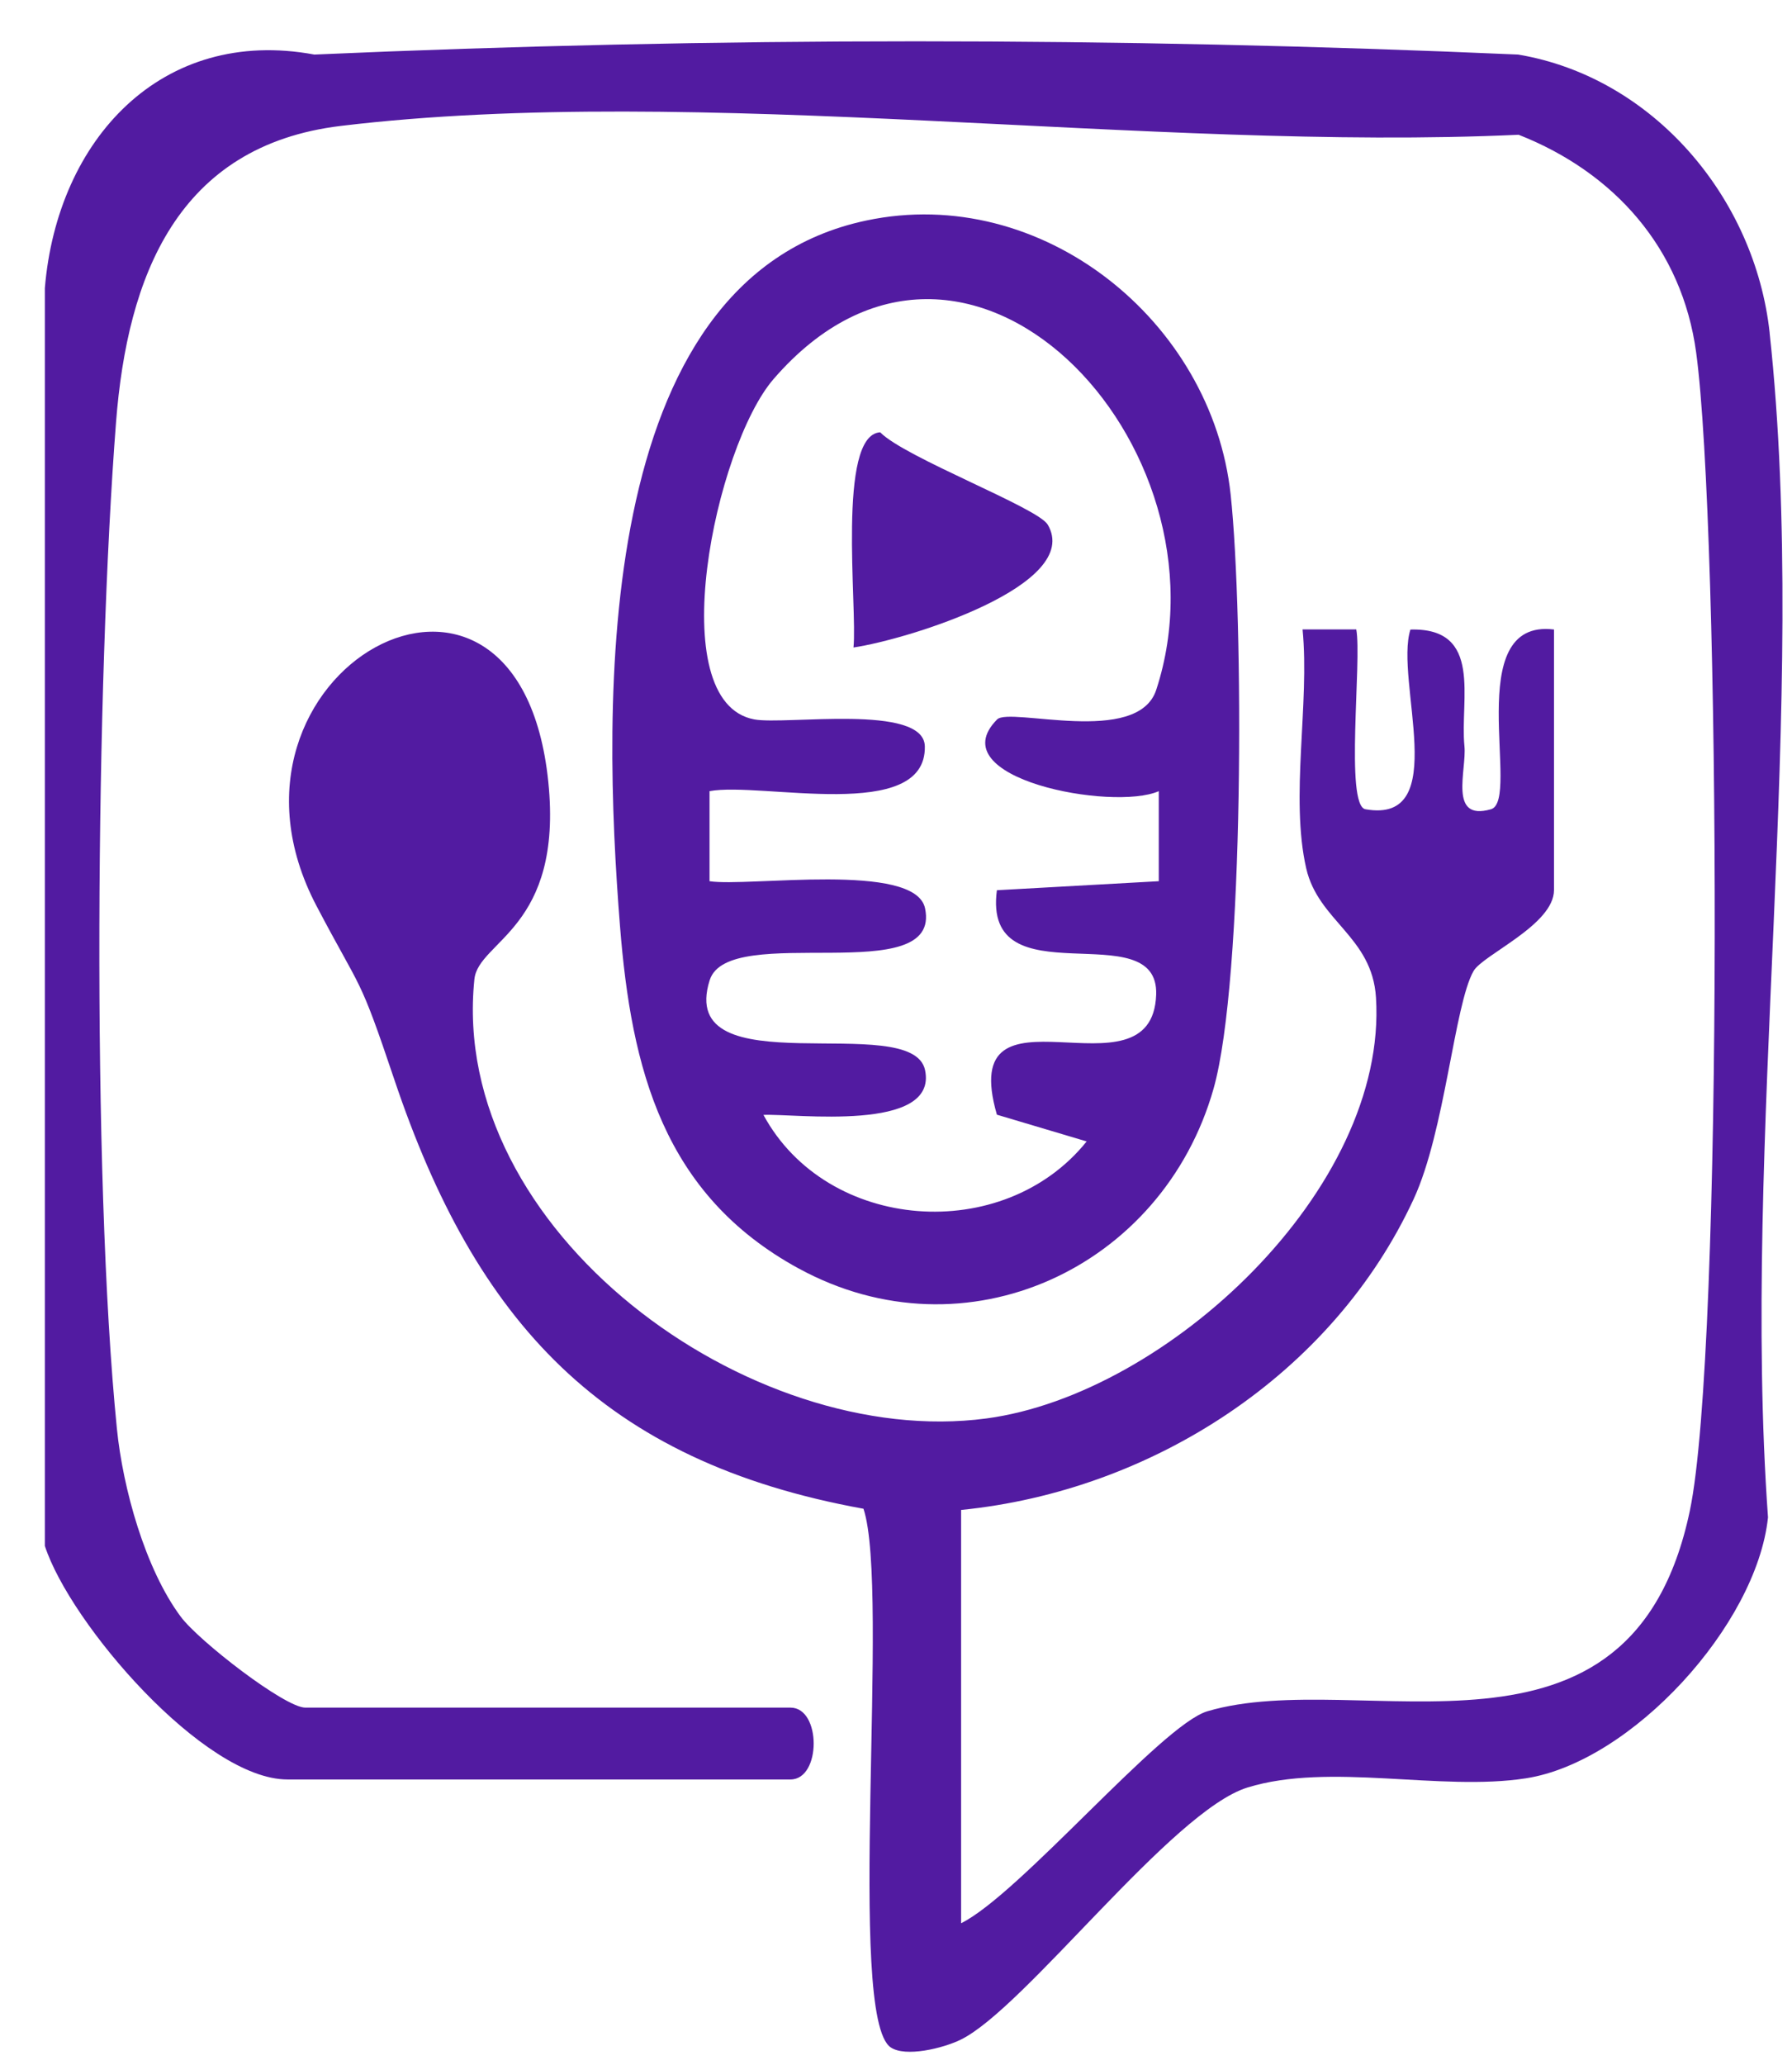 <svg width="33" height="38" viewBox="0 0 33 38" fill="none" xmlns="http://www.w3.org/2000/svg">
<g clip-path="url(#clip0_75_1278)">
<path d="M32.589 6.128C32.319 3.639 30.444 1.422 27.957 1.004C20.549 0.679 13.159 0.679 5.789 1.004C2.98 0.484 1.054 2.562 0.826 5.302V28.45C1.291 29.878 3.757 32.748 5.293 32.748H14.557C15.126 32.748 15.127 31.426 14.557 31.426H5.623C5.244 31.426 3.66 30.199 3.328 29.752C2.672 28.87 2.263 27.39 2.153 26.295C1.683 21.622 1.767 12.519 2.137 7.768C2.346 5.089 3.263 2.679 6.278 2.317C12.859 1.526 21.209 2.794 27.966 2.48C29.734 3.176 30.976 4.577 31.235 6.487C31.678 9.742 31.743 24.838 31.118 27.806C30.036 32.944 25.075 30.652 22.234 31.493C21.385 31.744 18.783 34.856 17.699 35.394V27.788C21.217 27.437 24.541 25.293 26.034 22.064C26.61 20.819 26.782 18.496 27.134 17.873C27.304 17.57 28.617 17.023 28.617 16.38V11.585C26.887 11.371 28.02 14.731 27.456 14.893C26.666 15.12 27.012 14.17 26.968 13.732C26.881 12.872 27.318 11.548 25.973 11.586C25.677 12.516 26.743 15.175 25.145 14.893C24.763 14.826 25.082 12.149 24.976 11.583H23.987C24.121 12.955 23.754 14.666 24.054 15.98C24.277 16.955 25.269 17.233 25.339 18.359C25.56 21.877 21.49 25.661 18.166 26.104C13.796 26.688 8.26 22.648 8.736 18.022C8.809 17.31 10.373 17.09 10.097 14.388C9.548 9.034 3.576 12.38 5.827 16.669C6.676 18.286 6.6 17.899 7.261 19.866C8.76 24.323 11.094 26.896 15.901 27.766C16.396 29.243 15.577 37.122 16.403 37.679C16.676 37.863 17.362 37.697 17.691 37.537C18.877 36.958 21.577 33.326 22.973 32.896C24.488 32.429 26.517 32.972 28.099 32.727C30.046 32.426 32.35 29.907 32.558 27.925C32.062 20.995 33.324 12.918 32.588 6.128H32.589Z" fill="#521BA1"/>
<path d="M14.706 23.343C17.784 25.024 21.41 23.341 22.348 20.035C22.916 18.03 22.904 11.35 22.663 9.105C22.321 5.909 19.186 3.375 15.954 4.058C10.873 5.129 11.1 13.026 11.417 17.039C11.626 19.677 12.215 21.984 14.705 23.343L14.706 23.343ZM13.07 18.037C13.412 16.953 17.352 18.22 17.035 16.716C16.854 15.852 13.776 16.328 13.066 16.217V14.56C14.014 14.383 17.062 15.156 17.031 13.734C17.013 12.945 14.47 13.345 13.893 13.24C12.177 12.925 13.172 8.216 14.245 6.976C17.802 2.866 22.763 8.211 21.292 12.696C20.951 13.738 18.595 13.005 18.362 13.24C17.283 14.328 20.498 14.932 21.339 14.56V16.217L18.358 16.383C18.084 18.438 21.346 16.785 21.291 18.307C21.217 20.342 17.591 17.861 18.358 20.514L20.011 21.006C18.479 22.913 15.231 22.678 14.059 20.518C14.631 20.49 17.278 20.849 17.035 19.693C16.799 18.576 12.439 20.041 13.069 18.038L13.07 18.037Z" fill="#521BA1"/>
<path d="M19.292 9.653C19.108 9.342 16.664 8.421 16.209 7.956C15.407 8.001 15.792 11.195 15.717 11.916C16.73 11.766 19.949 10.763 19.293 9.653H19.292Z" fill="#521BA1"/>
</g>
<defs>
<clipPath id="clip0_75_1278">
<rect width="32" height="37" fill="white" transform="translate(0.826 0.76)"/>
</clipPath>
</defs>
</svg>
